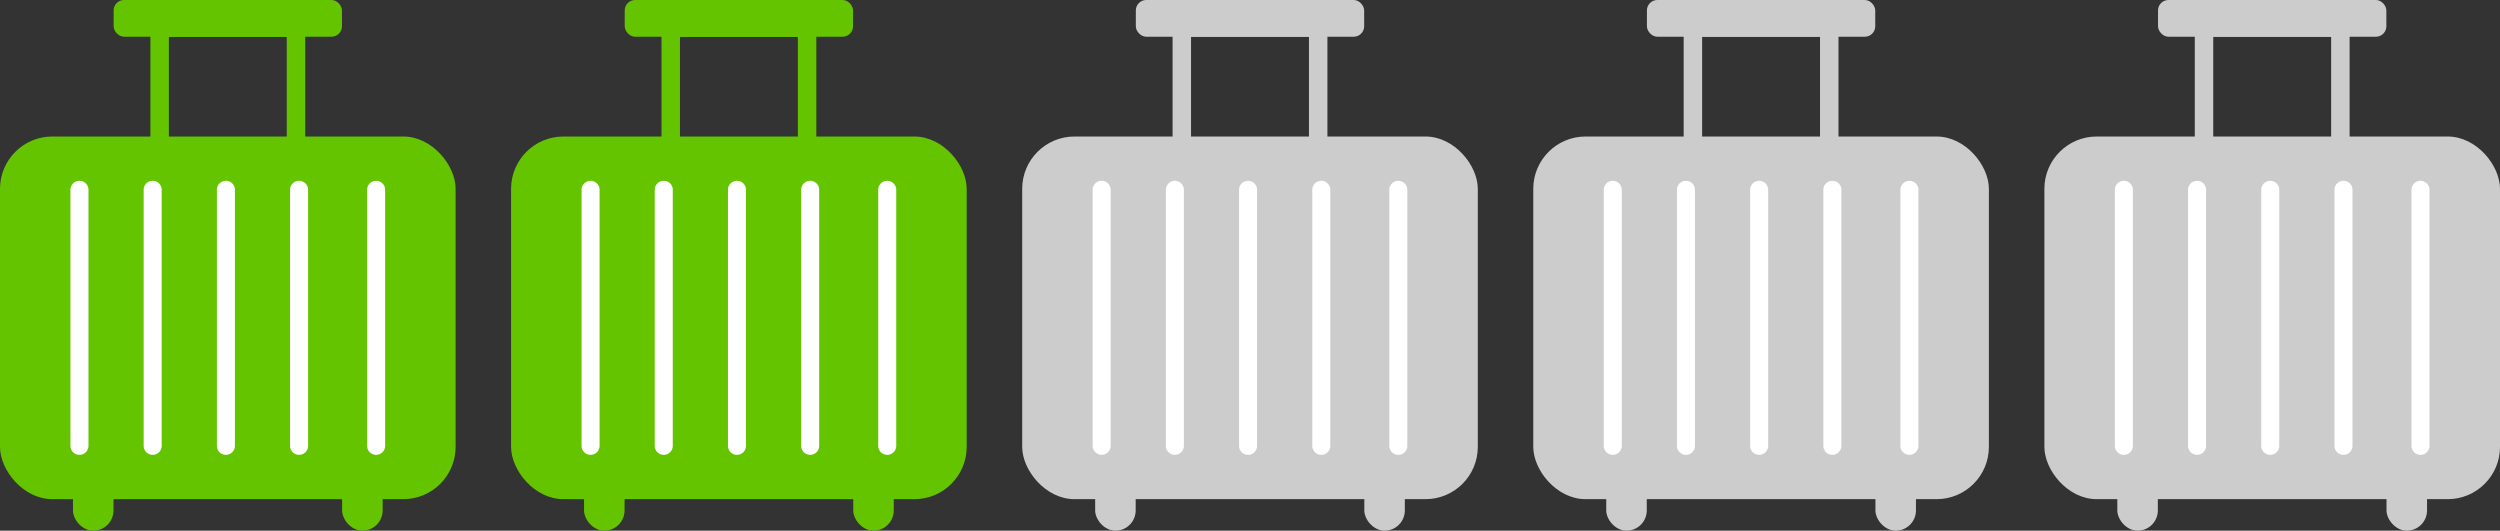 <svg xmlns="http://www.w3.org/2000/svg" viewBox="0 0 67.739 14.379"><rect x="0" y="0" width="67.739" height="14.379" fill="#333333" stroke="none"/><defs><style>.cls-1{fill:#65c400;}.cls-2,.cls-5{fill:none;stroke-miterlimit:10;stroke-width:0.5px;}.cls-2{stroke:#65c400;}.cls-3{fill:#fff;}.cls-4{fill:#ccc;}.cls-5{stroke:#ccc;}</style></defs><title>アセット 9</title><g id="レイヤー_2" data-name="レイヤー 2"><g id="レイヤー_1-2" data-name="レイヤー 1"><rect class="cls-1" y="3.699" width="12.345" height="9.826" rx="1.417"/><rect class="cls-1" x="1.977" y="12.954" width="1.098" height="1.425" rx="0.549"/><rect class="cls-1" x="9.27" y="12.954" width="1.098" height="1.425" rx="0.549"/><rect class="cls-2" x="4.325" y="0.747" width="3.695" height="3.359"/><rect class="cls-1" x="3.079" width="6.187" height="0.995" rx="0.283"/><path class="cls-3" d="M2.152,4.899h.002a.243.243,0,0,1,.243.243V12.08a.244.244,0,0,1-.244.244H2.152a.243.243,0,0,1-.243-.243V5.142a.243.243,0,0,1,.243-.243Z"/><path class="cls-3" d="M4.136,4.899h.002a.243.243,0,0,1,.243.243V12.08a.244.244,0,0,1-.244.244H4.136a.243.243,0,0,1-.243-.243V5.142a.243.243,0,0,1,.243-.243Z"/><path class="cls-3" d="M6.12,4.899h.002a.243.243,0,0,1,.243.243V12.08a.244.244,0,0,1-.244.244H6.12a.243.243,0,0,1-.243-.243V5.142a.243.243,0,0,1,.243-.243Z"/><path class="cls-3" d="M10.19,4.899h.002a.243.243,0,0,1,.243.243V12.08a.244.244,0,0,1-.244.244H10.19a.243.243,0,0,1-.243-.243V5.142A.243.243,0,0,1,10.19,4.899Z"/><path class="cls-3" d="M8.103,4.899h.002a.243.243,0,0,1,.243.243V12.08a.244.244,0,0,1-.244.244H8.103a.243.243,0,0,1-.243-.243V5.142a.243.243,0,0,1,.243-.243Z"/><rect class="cls-1" x="13.848" y="3.699" width="12.345" height="9.826" rx="1.417"/><rect class="cls-1" x="15.825" y="12.954" width="1.098" height="1.425" rx="0.549"/><rect class="cls-1" x="23.119" y="12.954" width="1.098" height="1.425" rx="0.549"/><rect class="cls-2" x="18.174" y="0.747" width="3.695" height="3.359"/><rect class="cls-1" x="16.927" width="6.187" height="0.995" rx="0.283"/><path class="cls-3" d="M16.001,4.899h.002a.243.243,0,0,1,.243.243V12.08a.244.244,0,0,1-.244.244h-.001a.243.243,0,0,1-.243-.243V5.142a.243.243,0,0,1,.243-.243Z"/><path class="cls-3" d="M17.984,4.899h.002a.243.243,0,0,1,.243.243V12.08a.244.244,0,0,1-.244.244h-.001a.243.243,0,0,1-.243-.243V5.142a.243.243,0,0,1,.243-.243Z"/><path class="cls-3" d="M19.968,4.899H19.97a.243.243,0,0,1,.243.243V12.08a.244.244,0,0,1-.244.244h-.001a.243.243,0,0,1-.243-.243V5.142a.243.243,0,0,1,.243-.243Z"/><path class="cls-3" d="M24.039,4.899h.002a.243.243,0,0,1,.243.243V12.08a.244.244,0,0,1-.244.244h-.001a.243.243,0,0,1-.243-.243V5.142a.243.243,0,0,1,.243-.243Z"/><path class="cls-3" d="M21.951,4.899h.002a.243.243,0,0,1,.243.243V12.08a.244.244,0,0,1-.244.244h-.001a.243.243,0,0,1-.243-.243V5.142A.243.243,0,0,1,21.951,4.899Z"/><rect class="cls-4" x="27.697" y="3.699" width="12.345" height="9.826" rx="1.417"/><rect class="cls-4" x="29.674" y="12.954" width="1.098" height="1.425" rx="0.549"/><rect class="cls-4" x="36.967" y="12.954" width="1.098" height="1.425" rx="0.549"/><rect class="cls-5" x="32.022" y="0.747" width="3.695" height="3.359"/><rect class="cls-4" x="30.776" width="6.187" height="0.995" rx="0.283"/><path class="cls-3" d="M29.849,4.899h.002a.243.243,0,0,1,.243.243V12.08a.244.244,0,0,1-.244.244h-.001a.243.243,0,0,1-.243-.243V5.142a.243.243,0,0,1,.243-.243Z"/><path class="cls-3" d="M31.833,4.899h.002a.243.243,0,0,1,.243.243V12.08a.244.244,0,0,1-.244.244h-.001a.243.243,0,0,1-.243-.243V5.142a.243.243,0,0,1,.243-.243Z"/><path class="cls-3" d="M33.816,4.899h.002a.243.243,0,0,1,.243.243V12.08a.244.244,0,0,1-.244.244h-.001a.243.243,0,0,1-.243-.243V5.142a.243.243,0,0,1,.243-.243Z"/><path class="cls-3" d="M37.887,4.899h.002a.243.243,0,0,1,.243.243V12.08a.244.244,0,0,1-.244.244h-.001a.243.243,0,0,1-.243-.243V5.142A.243.243,0,0,1,37.887,4.899Z"/><path class="cls-3" d="M35.8,4.899h.002a.243.243,0,0,1,.243.243V12.08a.244.244,0,0,1-.244.244H35.8a.243.243,0,0,1-.243-.243V5.142A.243.243,0,0,1,35.8,4.899Z"/><rect class="cls-4" x="41.545" y="3.699" width="12.345" height="9.826" rx="1.417"/><rect class="cls-4" x="43.522" y="12.954" width="1.098" height="1.425" rx="0.549"/><rect class="cls-4" x="50.816" y="12.954" width="1.098" height="1.425" rx="0.549"/><rect class="cls-5" x="45.87" y="0.747" width="3.695" height="3.359"/><rect class="cls-4" x="44.624" width="6.187" height="0.995" rx="0.283"/><path class="cls-3" d="M43.698,4.899H43.7a.243.243,0,0,1,.243.243V12.08a.244.244,0,0,1-.244.244h-.001a.243.243,0,0,1-.243-.243V5.142A.243.243,0,0,1,43.698,4.899Z"/><path class="cls-3" d="M45.681,4.899h.002a.243.243,0,0,1,.243.243V12.08a.244.244,0,0,1-.244.244h-.001a.243.243,0,0,1-.243-.243V5.142a.243.243,0,0,1,.243-.243Z"/><path class="cls-3" d="M47.665,4.899h.002a.243.243,0,0,1,.243.243V12.08a.244.244,0,0,1-.244.244h-.001a.243.243,0,0,1-.243-.243V5.142a.243.243,0,0,1,.243-.243Z"/><path class="cls-3" d="M51.736,4.899h.002a.243.243,0,0,1,.243.243V12.08a.244.244,0,0,1-.244.244h-.001a.243.243,0,0,1-.243-.243V5.142A.243.243,0,0,1,51.736,4.899Z"/><path class="cls-3" d="M49.648,4.899h.002a.243.243,0,0,1,.243.243V12.08a.244.244,0,0,1-.244.244h-.001a.243.243,0,0,1-.243-.243V5.142a.243.243,0,0,1,.243-.243Z"/><rect class="cls-4" x="55.394" y="3.699" width="12.345" height="9.826" rx="1.417"/><rect class="cls-4" x="57.37" y="12.954" width="1.098" height="1.425" rx="0.549"/><rect class="cls-4" x="64.664" y="12.954" width="1.098" height="1.425" rx="0.549"/><rect class="cls-5" x="59.719" y="0.747" width="3.695" height="3.359"/><rect class="cls-4" x="58.473" width="6.187" height="0.995" rx="0.283"/><path class="cls-3" d="M57.546,4.899h.002a.243.243,0,0,1,.243.243V12.08a.244.244,0,0,1-.244.244H57.546a.243.243,0,0,1-.243-.243V5.142a.243.243,0,0,1,.243-.243Z"/><path class="cls-3" d="M59.53,4.899h.002a.243.243,0,0,1,.243.243V12.08a.244.244,0,0,1-.244.244H59.53a.243.243,0,0,1-.243-.243V5.142a.243.243,0,0,1,.243-.243Z"/><path class="cls-3" d="M61.513,4.899h.002a.243.243,0,0,1,.243.243V12.08a.244.244,0,0,1-.244.244h-.001a.243.243,0,0,1-.243-.243V5.142a.243.243,0,0,1,.243-.243Z"/><path class="cls-3" d="M65.584,4.899h.002a.243.243,0,0,1,.243.243V12.08a.244.244,0,0,1-.244.244h-.001a.243.243,0,0,1-.243-.243V5.142a.243.243,0,0,1,.243-.243Z"/><path class="cls-3" d="M63.497,4.899h.002a.243.243,0,0,1,.243.243V12.08a.244.244,0,0,1-.244.244h-.001a.243.243,0,0,1-.243-.243V5.142a.243.243,0,0,1,.243-.243Z"/></g></g></svg>